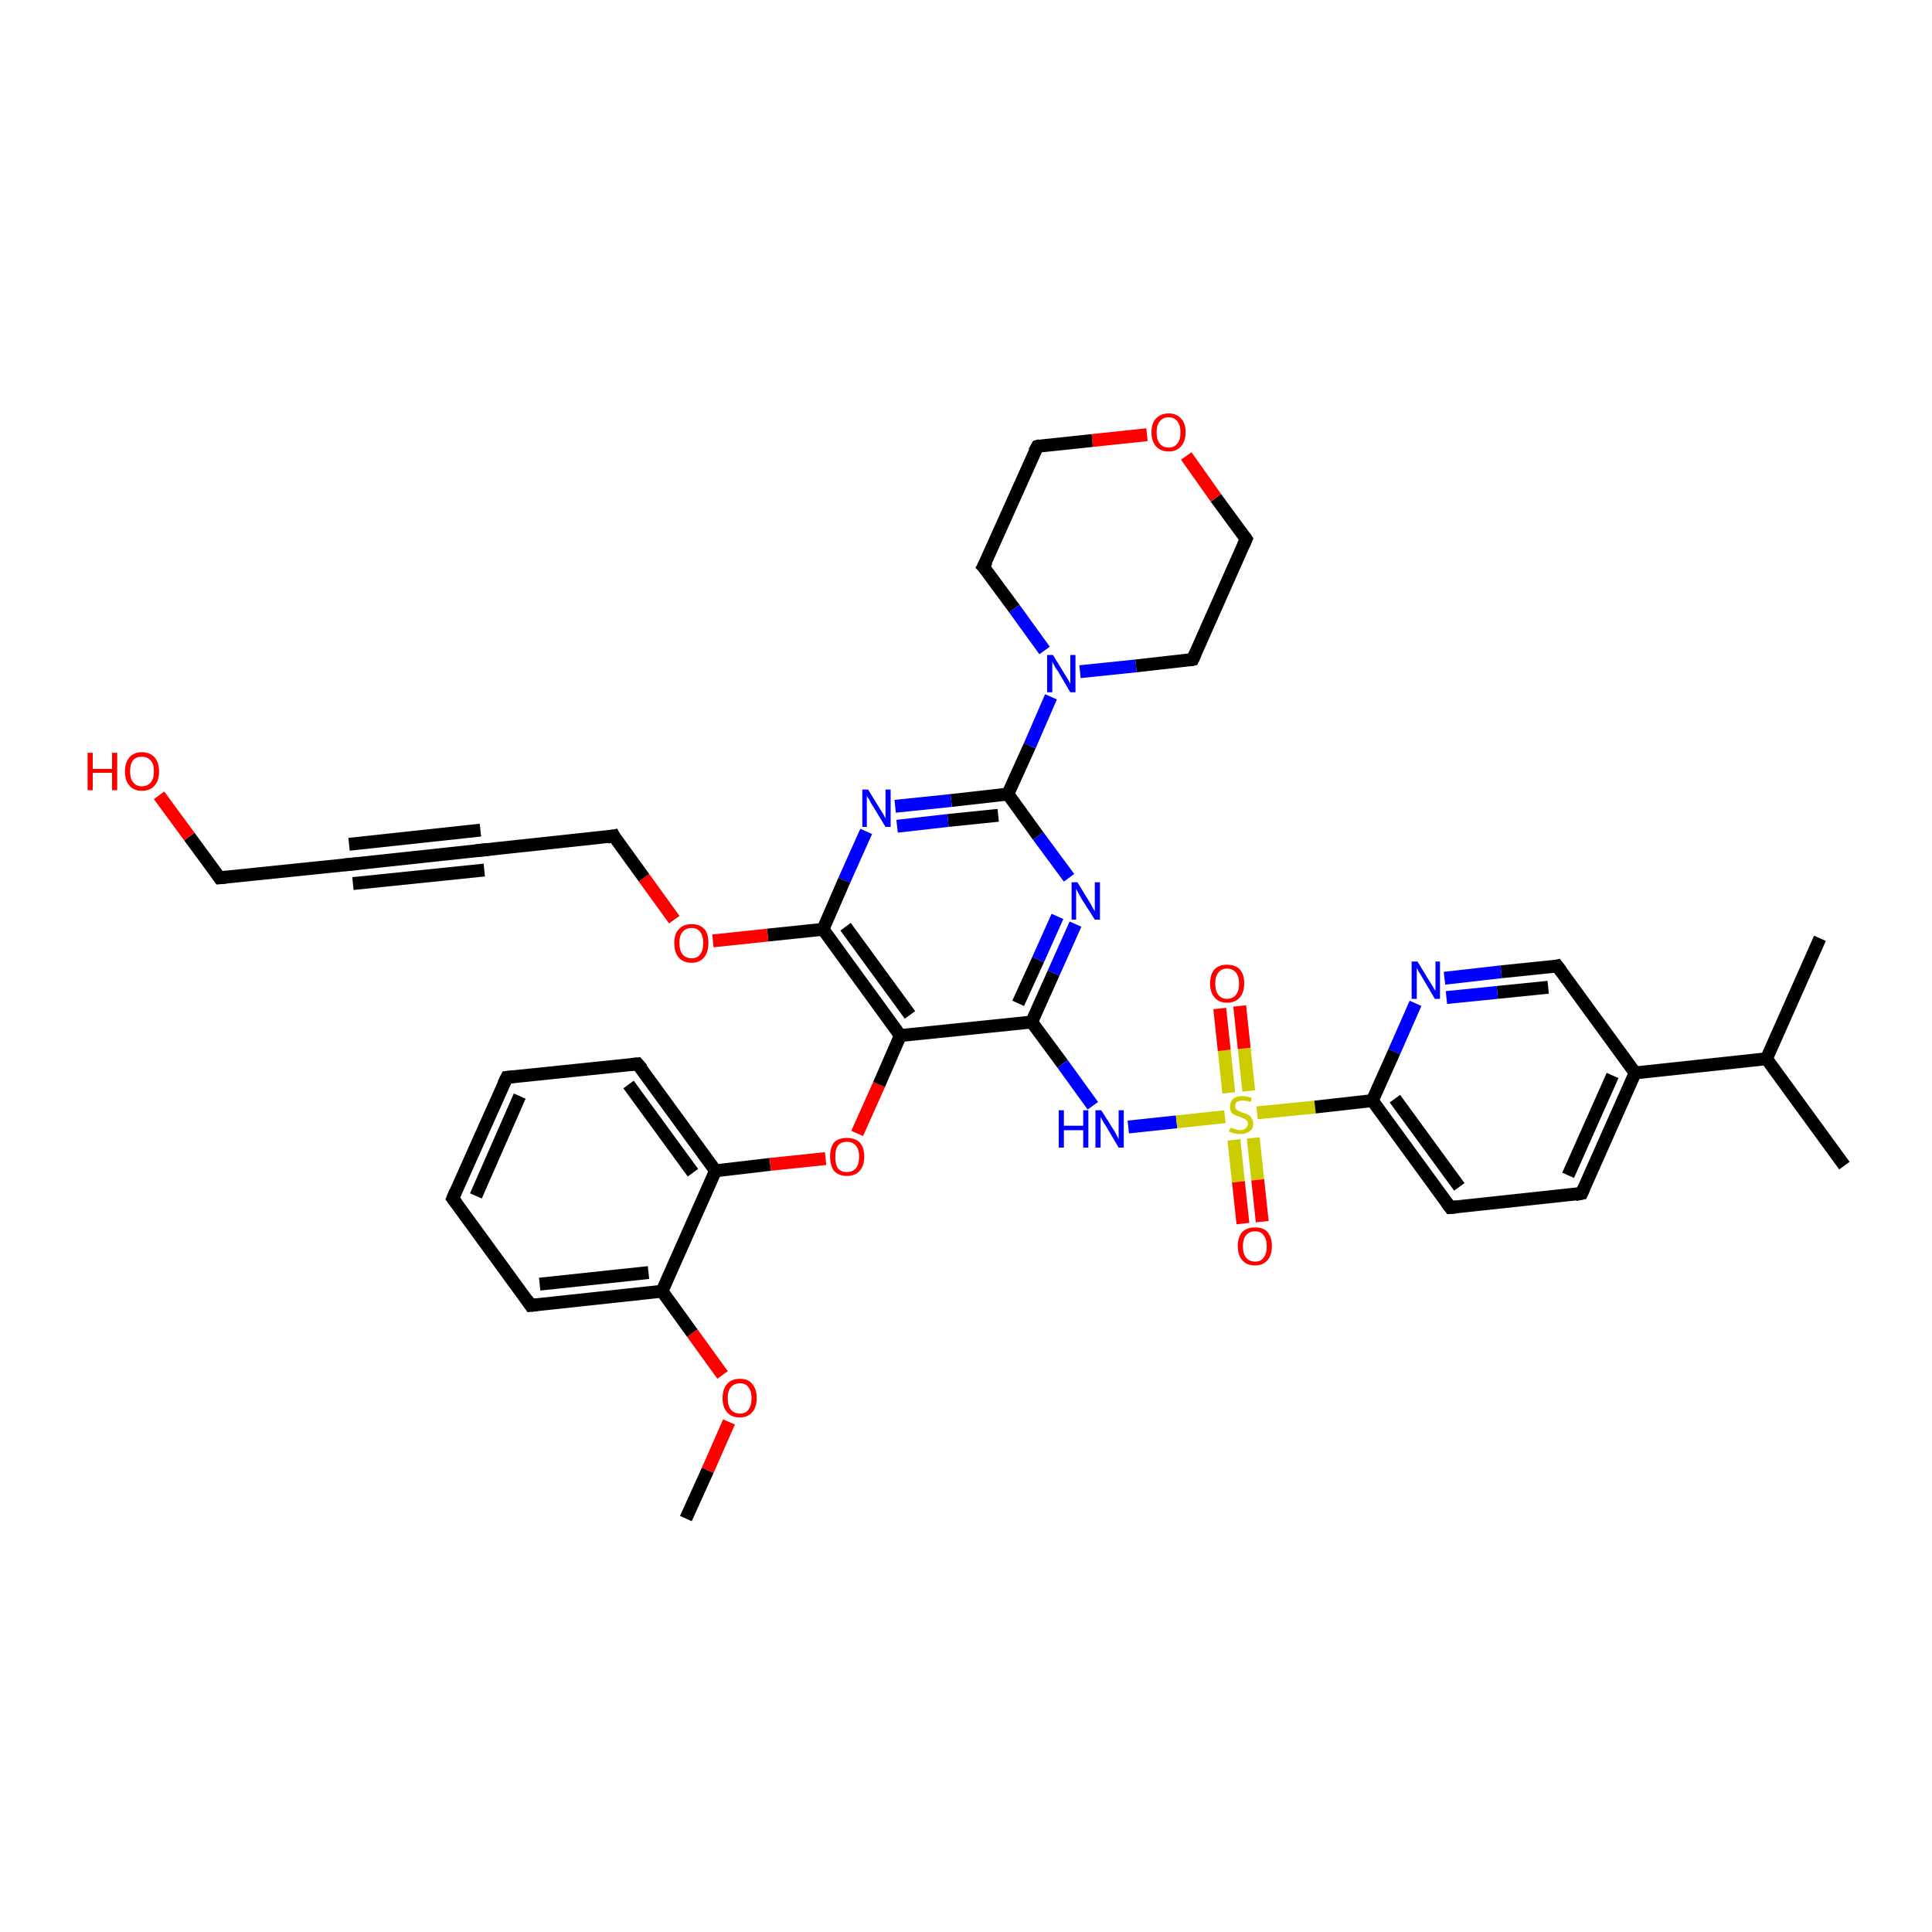 <?xml version='1.0' encoding='iso-8859-1'?>
<svg version='1.1' baseProfile='full'
              xmlns='http://www.w3.org/2000/svg'
                      xmlns:rdkit='http://www.rdkit.org/xml'
                      xmlns:xlink='http://www.w3.org/1999/xlink'
                  xml:space='preserve'
width='300px' height='300px' viewBox='0 0 300 300'>
<!-- END OF HEADER -->
<rect style='opacity:1.0;fill:#FFFFFF;stroke:none' width='300.0' height='300.0' x='0.0' y='0.0'> </rect>
<path class='bond-0 atom-0 atom-1' d='M 106.5,235.8 L 109.9,228.3' style='fill:none;fill-rule:evenodd;stroke:#000000;stroke-width:2.0px;stroke-linecap:butt;stroke-linejoin:miter;stroke-opacity:1' />
<path class='bond-0 atom-0 atom-1' d='M 109.9,228.3 L 113.2,220.8' style='fill:none;fill-rule:evenodd;stroke:#FF0000;stroke-width:2.0px;stroke-linecap:butt;stroke-linejoin:miter;stroke-opacity:1' />
<path class='bond-1 atom-1 atom-2' d='M 112.2,213.5 L 107.5,207.0' style='fill:none;fill-rule:evenodd;stroke:#FF0000;stroke-width:2.0px;stroke-linecap:butt;stroke-linejoin:miter;stroke-opacity:1' />
<path class='bond-1 atom-1 atom-2' d='M 107.5,207.0 L 102.8,200.5' style='fill:none;fill-rule:evenodd;stroke:#000000;stroke-width:2.0px;stroke-linecap:butt;stroke-linejoin:miter;stroke-opacity:1' />
<path class='bond-2 atom-2 atom-3' d='M 102.8,200.5 L 82.4,202.7' style='fill:none;fill-rule:evenodd;stroke:#000000;stroke-width:2.0px;stroke-linecap:butt;stroke-linejoin:miter;stroke-opacity:1' />
<path class='bond-2 atom-2 atom-3' d='M 100.7,197.6 L 83.8,199.4' style='fill:none;fill-rule:evenodd;stroke:#000000;stroke-width:2.0px;stroke-linecap:butt;stroke-linejoin:miter;stroke-opacity:1' />
<path class='bond-3 atom-3 atom-4' d='M 82.4,202.7 L 70.3,186.1' style='fill:none;fill-rule:evenodd;stroke:#000000;stroke-width:2.0px;stroke-linecap:butt;stroke-linejoin:miter;stroke-opacity:1' />
<path class='bond-4 atom-4 atom-5' d='M 70.3,186.1 L 78.7,167.3' style='fill:none;fill-rule:evenodd;stroke:#000000;stroke-width:2.0px;stroke-linecap:butt;stroke-linejoin:miter;stroke-opacity:1' />
<path class='bond-4 atom-4 atom-5' d='M 73.9,185.7 L 80.7,170.2' style='fill:none;fill-rule:evenodd;stroke:#000000;stroke-width:2.0px;stroke-linecap:butt;stroke-linejoin:miter;stroke-opacity:1' />
<path class='bond-5 atom-5 atom-6' d='M 78.7,167.3 L 99.0,165.2' style='fill:none;fill-rule:evenodd;stroke:#000000;stroke-width:2.0px;stroke-linecap:butt;stroke-linejoin:miter;stroke-opacity:1' />
<path class='bond-6 atom-6 atom-7' d='M 99.0,165.2 L 111.1,181.8' style='fill:none;fill-rule:evenodd;stroke:#000000;stroke-width:2.0px;stroke-linecap:butt;stroke-linejoin:miter;stroke-opacity:1' />
<path class='bond-6 atom-6 atom-7' d='M 97.6,168.4 L 107.6,182.1' style='fill:none;fill-rule:evenodd;stroke:#000000;stroke-width:2.0px;stroke-linecap:butt;stroke-linejoin:miter;stroke-opacity:1' />
<path class='bond-7 atom-7 atom-8' d='M 111.1,181.8 L 119.6,180.8' style='fill:none;fill-rule:evenodd;stroke:#000000;stroke-width:2.0px;stroke-linecap:butt;stroke-linejoin:miter;stroke-opacity:1' />
<path class='bond-7 atom-7 atom-8' d='M 119.6,180.8 L 128.2,179.9' style='fill:none;fill-rule:evenodd;stroke:#FF0000;stroke-width:2.0px;stroke-linecap:butt;stroke-linejoin:miter;stroke-opacity:1' />
<path class='bond-8 atom-8 atom-9' d='M 133.1,176.0 L 136.5,168.4' style='fill:none;fill-rule:evenodd;stroke:#FF0000;stroke-width:2.0px;stroke-linecap:butt;stroke-linejoin:miter;stroke-opacity:1' />
<path class='bond-8 atom-8 atom-9' d='M 136.5,168.4 L 139.8,160.8' style='fill:none;fill-rule:evenodd;stroke:#000000;stroke-width:2.0px;stroke-linecap:butt;stroke-linejoin:miter;stroke-opacity:1' />
<path class='bond-9 atom-9 atom-10' d='M 139.8,160.8 L 160.2,158.7' style='fill:none;fill-rule:evenodd;stroke:#000000;stroke-width:2.0px;stroke-linecap:butt;stroke-linejoin:miter;stroke-opacity:1' />
<path class='bond-10 atom-10 atom-11' d='M 160.2,158.7 L 165.0,165.2' style='fill:none;fill-rule:evenodd;stroke:#000000;stroke-width:2.0px;stroke-linecap:butt;stroke-linejoin:miter;stroke-opacity:1' />
<path class='bond-10 atom-10 atom-11' d='M 165.0,165.2 L 169.7,171.7' style='fill:none;fill-rule:evenodd;stroke:#0000FF;stroke-width:2.0px;stroke-linecap:butt;stroke-linejoin:miter;stroke-opacity:1' />
<path class='bond-11 atom-11 atom-12' d='M 175.2,175.0 L 182.7,174.2' style='fill:none;fill-rule:evenodd;stroke:#0000FF;stroke-width:2.0px;stroke-linecap:butt;stroke-linejoin:miter;stroke-opacity:1' />
<path class='bond-11 atom-11 atom-12' d='M 182.7,174.2 L 190.2,173.4' style='fill:none;fill-rule:evenodd;stroke:#CCCC00;stroke-width:2.0px;stroke-linecap:butt;stroke-linejoin:miter;stroke-opacity:1' />
<path class='bond-12 atom-12 atom-13' d='M 193.9,169.4 L 193.2,162.8' style='fill:none;fill-rule:evenodd;stroke:#CCCC00;stroke-width:2.0px;stroke-linecap:butt;stroke-linejoin:miter;stroke-opacity:1' />
<path class='bond-12 atom-12 atom-13' d='M 193.2,162.8 L 192.5,156.2' style='fill:none;fill-rule:evenodd;stroke:#FF0000;stroke-width:2.0px;stroke-linecap:butt;stroke-linejoin:miter;stroke-opacity:1' />
<path class='bond-12 atom-12 atom-13' d='M 190.8,169.7 L 190.1,163.1' style='fill:none;fill-rule:evenodd;stroke:#CCCC00;stroke-width:2.0px;stroke-linecap:butt;stroke-linejoin:miter;stroke-opacity:1' />
<path class='bond-12 atom-12 atom-13' d='M 190.1,163.1 L 189.4,156.6' style='fill:none;fill-rule:evenodd;stroke:#FF0000;stroke-width:2.0px;stroke-linecap:butt;stroke-linejoin:miter;stroke-opacity:1' />
<path class='bond-13 atom-12 atom-14' d='M 191.6,177.0 L 192.3,183.5' style='fill:none;fill-rule:evenodd;stroke:#CCCC00;stroke-width:2.0px;stroke-linecap:butt;stroke-linejoin:miter;stroke-opacity:1' />
<path class='bond-13 atom-12 atom-14' d='M 192.3,183.5 L 193.0,190.0' style='fill:none;fill-rule:evenodd;stroke:#FF0000;stroke-width:2.0px;stroke-linecap:butt;stroke-linejoin:miter;stroke-opacity:1' />
<path class='bond-13 atom-12 atom-14' d='M 194.6,176.7 L 195.3,183.2' style='fill:none;fill-rule:evenodd;stroke:#CCCC00;stroke-width:2.0px;stroke-linecap:butt;stroke-linejoin:miter;stroke-opacity:1' />
<path class='bond-13 atom-12 atom-14' d='M 195.3,183.2 L 196.0,189.7' style='fill:none;fill-rule:evenodd;stroke:#FF0000;stroke-width:2.0px;stroke-linecap:butt;stroke-linejoin:miter;stroke-opacity:1' />
<path class='bond-14 atom-12 atom-15' d='M 195.2,172.8 L 204.2,171.9' style='fill:none;fill-rule:evenodd;stroke:#CCCC00;stroke-width:2.0px;stroke-linecap:butt;stroke-linejoin:miter;stroke-opacity:1' />
<path class='bond-14 atom-12 atom-15' d='M 204.2,171.9 L 213.1,170.9' style='fill:none;fill-rule:evenodd;stroke:#000000;stroke-width:2.0px;stroke-linecap:butt;stroke-linejoin:miter;stroke-opacity:1' />
<path class='bond-15 atom-15 atom-16' d='M 213.1,170.9 L 225.2,187.5' style='fill:none;fill-rule:evenodd;stroke:#000000;stroke-width:2.0px;stroke-linecap:butt;stroke-linejoin:miter;stroke-opacity:1' />
<path class='bond-15 atom-15 atom-16' d='M 216.6,170.6 L 226.6,184.3' style='fill:none;fill-rule:evenodd;stroke:#000000;stroke-width:2.0px;stroke-linecap:butt;stroke-linejoin:miter;stroke-opacity:1' />
<path class='bond-16 atom-16 atom-17' d='M 225.2,187.5 L 245.6,185.3' style='fill:none;fill-rule:evenodd;stroke:#000000;stroke-width:2.0px;stroke-linecap:butt;stroke-linejoin:miter;stroke-opacity:1' />
<path class='bond-17 atom-17 atom-18' d='M 245.6,185.3 L 253.9,166.6' style='fill:none;fill-rule:evenodd;stroke:#000000;stroke-width:2.0px;stroke-linecap:butt;stroke-linejoin:miter;stroke-opacity:1' />
<path class='bond-17 atom-17 atom-18' d='M 243.5,182.5 L 250.4,167.0' style='fill:none;fill-rule:evenodd;stroke:#000000;stroke-width:2.0px;stroke-linecap:butt;stroke-linejoin:miter;stroke-opacity:1' />
<path class='bond-18 atom-18 atom-19' d='M 253.9,166.6 L 241.8,150.0' style='fill:none;fill-rule:evenodd;stroke:#000000;stroke-width:2.0px;stroke-linecap:butt;stroke-linejoin:miter;stroke-opacity:1' />
<path class='bond-19 atom-19 atom-20' d='M 241.8,150.0 L 233.1,150.9' style='fill:none;fill-rule:evenodd;stroke:#000000;stroke-width:2.0px;stroke-linecap:butt;stroke-linejoin:miter;stroke-opacity:1' />
<path class='bond-19 atom-19 atom-20' d='M 233.1,150.9 L 224.3,151.9' style='fill:none;fill-rule:evenodd;stroke:#0000FF;stroke-width:2.0px;stroke-linecap:butt;stroke-linejoin:miter;stroke-opacity:1' />
<path class='bond-19 atom-19 atom-20' d='M 240.4,153.3 L 232.5,154.1' style='fill:none;fill-rule:evenodd;stroke:#000000;stroke-width:2.0px;stroke-linecap:butt;stroke-linejoin:miter;stroke-opacity:1' />
<path class='bond-19 atom-19 atom-20' d='M 232.5,154.1 L 224.6,154.9' style='fill:none;fill-rule:evenodd;stroke:#0000FF;stroke-width:2.0px;stroke-linecap:butt;stroke-linejoin:miter;stroke-opacity:1' />
<path class='bond-20 atom-18 atom-21' d='M 253.9,166.6 L 274.3,164.4' style='fill:none;fill-rule:evenodd;stroke:#000000;stroke-width:2.0px;stroke-linecap:butt;stroke-linejoin:miter;stroke-opacity:1' />
<path class='bond-21 atom-21 atom-22' d='M 274.3,164.4 L 286.4,181.0' style='fill:none;fill-rule:evenodd;stroke:#000000;stroke-width:2.0px;stroke-linecap:butt;stroke-linejoin:miter;stroke-opacity:1' />
<path class='bond-22 atom-21 atom-23' d='M 274.3,164.4 L 282.6,145.7' style='fill:none;fill-rule:evenodd;stroke:#000000;stroke-width:2.0px;stroke-linecap:butt;stroke-linejoin:miter;stroke-opacity:1' />
<path class='bond-23 atom-10 atom-24' d='M 160.2,158.7 L 163.6,151.1' style='fill:none;fill-rule:evenodd;stroke:#000000;stroke-width:2.0px;stroke-linecap:butt;stroke-linejoin:miter;stroke-opacity:1' />
<path class='bond-23 atom-10 atom-24' d='M 163.6,151.1 L 167.0,143.5' style='fill:none;fill-rule:evenodd;stroke:#0000FF;stroke-width:2.0px;stroke-linecap:butt;stroke-linejoin:miter;stroke-opacity:1' />
<path class='bond-23 atom-10 atom-24' d='M 158.1,155.8 L 161.2,149.0' style='fill:none;fill-rule:evenodd;stroke:#000000;stroke-width:2.0px;stroke-linecap:butt;stroke-linejoin:miter;stroke-opacity:1' />
<path class='bond-23 atom-10 atom-24' d='M 161.2,149.0 L 164.2,142.3' style='fill:none;fill-rule:evenodd;stroke:#0000FF;stroke-width:2.0px;stroke-linecap:butt;stroke-linejoin:miter;stroke-opacity:1' />
<path class='bond-24 atom-24 atom-25' d='M 166.0,136.3 L 161.2,129.8' style='fill:none;fill-rule:evenodd;stroke:#0000FF;stroke-width:2.0px;stroke-linecap:butt;stroke-linejoin:miter;stroke-opacity:1' />
<path class='bond-24 atom-24 atom-25' d='M 161.2,129.8 L 156.5,123.3' style='fill:none;fill-rule:evenodd;stroke:#000000;stroke-width:2.0px;stroke-linecap:butt;stroke-linejoin:miter;stroke-opacity:1' />
<path class='bond-25 atom-25 atom-26' d='M 156.5,123.3 L 147.7,124.3' style='fill:none;fill-rule:evenodd;stroke:#000000;stroke-width:2.0px;stroke-linecap:butt;stroke-linejoin:miter;stroke-opacity:1' />
<path class='bond-25 atom-25 atom-26' d='M 147.7,124.3 L 139.0,125.2' style='fill:none;fill-rule:evenodd;stroke:#0000FF;stroke-width:2.0px;stroke-linecap:butt;stroke-linejoin:miter;stroke-opacity:1' />
<path class='bond-25 atom-25 atom-26' d='M 155.0,126.6 L 147.2,127.4' style='fill:none;fill-rule:evenodd;stroke:#000000;stroke-width:2.0px;stroke-linecap:butt;stroke-linejoin:miter;stroke-opacity:1' />
<path class='bond-25 atom-25 atom-26' d='M 147.2,127.4 L 139.3,128.3' style='fill:none;fill-rule:evenodd;stroke:#0000FF;stroke-width:2.0px;stroke-linecap:butt;stroke-linejoin:miter;stroke-opacity:1' />
<path class='bond-26 atom-26 atom-27' d='M 134.5,129.1 L 131.1,136.7' style='fill:none;fill-rule:evenodd;stroke:#0000FF;stroke-width:2.0px;stroke-linecap:butt;stroke-linejoin:miter;stroke-opacity:1' />
<path class='bond-26 atom-26 atom-27' d='M 131.1,136.7 L 127.8,144.3' style='fill:none;fill-rule:evenodd;stroke:#000000;stroke-width:2.0px;stroke-linecap:butt;stroke-linejoin:miter;stroke-opacity:1' />
<path class='bond-27 atom-27 atom-28' d='M 127.8,144.3 L 119.2,145.2' style='fill:none;fill-rule:evenodd;stroke:#000000;stroke-width:2.0px;stroke-linecap:butt;stroke-linejoin:miter;stroke-opacity:1' />
<path class='bond-27 atom-27 atom-28' d='M 119.2,145.2 L 110.7,146.1' style='fill:none;fill-rule:evenodd;stroke:#FF0000;stroke-width:2.0px;stroke-linecap:butt;stroke-linejoin:miter;stroke-opacity:1' />
<path class='bond-28 atom-28 atom-29' d='M 104.7,142.8 L 100.0,136.3' style='fill:none;fill-rule:evenodd;stroke:#FF0000;stroke-width:2.0px;stroke-linecap:butt;stroke-linejoin:miter;stroke-opacity:1' />
<path class='bond-28 atom-28 atom-29' d='M 100.0,136.3 L 95.3,129.8' style='fill:none;fill-rule:evenodd;stroke:#000000;stroke-width:2.0px;stroke-linecap:butt;stroke-linejoin:miter;stroke-opacity:1' />
<path class='bond-29 atom-29 atom-30' d='M 95.3,129.8 L 74.9,132.0' style='fill:none;fill-rule:evenodd;stroke:#000000;stroke-width:2.0px;stroke-linecap:butt;stroke-linejoin:miter;stroke-opacity:1' />
<path class='bond-30 atom-30 atom-31' d='M 74.9,132.0 L 54.5,134.2' style='fill:none;fill-rule:evenodd;stroke:#000000;stroke-width:2.0px;stroke-linecap:butt;stroke-linejoin:miter;stroke-opacity:1' />
<path class='bond-30 atom-30 atom-31' d='M 75.2,135.1 L 54.8,137.2' style='fill:none;fill-rule:evenodd;stroke:#000000;stroke-width:2.0px;stroke-linecap:butt;stroke-linejoin:miter;stroke-opacity:1' />
<path class='bond-30 atom-30 atom-31' d='M 74.6,128.9 L 54.2,131.1' style='fill:none;fill-rule:evenodd;stroke:#000000;stroke-width:2.0px;stroke-linecap:butt;stroke-linejoin:miter;stroke-opacity:1' />
<path class='bond-31 atom-31 atom-32' d='M 54.5,134.2 L 34.1,136.3' style='fill:none;fill-rule:evenodd;stroke:#000000;stroke-width:2.0px;stroke-linecap:butt;stroke-linejoin:miter;stroke-opacity:1' />
<path class='bond-32 atom-32 atom-33' d='M 34.1,136.3 L 29.4,129.9' style='fill:none;fill-rule:evenodd;stroke:#000000;stroke-width:2.0px;stroke-linecap:butt;stroke-linejoin:miter;stroke-opacity:1' />
<path class='bond-32 atom-32 atom-33' d='M 29.4,129.9 L 24.7,123.5' style='fill:none;fill-rule:evenodd;stroke:#FF0000;stroke-width:2.0px;stroke-linecap:butt;stroke-linejoin:miter;stroke-opacity:1' />
<path class='bond-33 atom-25 atom-34' d='M 156.5,123.3 L 159.9,115.8' style='fill:none;fill-rule:evenodd;stroke:#000000;stroke-width:2.0px;stroke-linecap:butt;stroke-linejoin:miter;stroke-opacity:1' />
<path class='bond-33 atom-25 atom-34' d='M 159.9,115.8 L 163.2,108.2' style='fill:none;fill-rule:evenodd;stroke:#0000FF;stroke-width:2.0px;stroke-linecap:butt;stroke-linejoin:miter;stroke-opacity:1' />
<path class='bond-34 atom-34 atom-35' d='M 167.7,104.3 L 176.4,103.4' style='fill:none;fill-rule:evenodd;stroke:#0000FF;stroke-width:2.0px;stroke-linecap:butt;stroke-linejoin:miter;stroke-opacity:1' />
<path class='bond-34 atom-34 atom-35' d='M 176.4,103.4 L 185.2,102.4' style='fill:none;fill-rule:evenodd;stroke:#000000;stroke-width:2.0px;stroke-linecap:butt;stroke-linejoin:miter;stroke-opacity:1' />
<path class='bond-35 atom-35 atom-36' d='M 185.2,102.4 L 193.5,83.7' style='fill:none;fill-rule:evenodd;stroke:#000000;stroke-width:2.0px;stroke-linecap:butt;stroke-linejoin:miter;stroke-opacity:1' />
<path class='bond-36 atom-36 atom-37' d='M 193.5,83.7 L 188.8,77.3' style='fill:none;fill-rule:evenodd;stroke:#000000;stroke-width:2.0px;stroke-linecap:butt;stroke-linejoin:miter;stroke-opacity:1' />
<path class='bond-36 atom-36 atom-37' d='M 188.8,77.3 L 184.2,70.8' style='fill:none;fill-rule:evenodd;stroke:#FF0000;stroke-width:2.0px;stroke-linecap:butt;stroke-linejoin:miter;stroke-opacity:1' />
<path class='bond-37 atom-37 atom-38' d='M 178.1,67.5 L 169.6,68.4' style='fill:none;fill-rule:evenodd;stroke:#FF0000;stroke-width:2.0px;stroke-linecap:butt;stroke-linejoin:miter;stroke-opacity:1' />
<path class='bond-37 atom-37 atom-38' d='M 169.6,68.4 L 161.1,69.3' style='fill:none;fill-rule:evenodd;stroke:#000000;stroke-width:2.0px;stroke-linecap:butt;stroke-linejoin:miter;stroke-opacity:1' />
<path class='bond-38 atom-38 atom-39' d='M 161.1,69.3 L 152.7,88.0' style='fill:none;fill-rule:evenodd;stroke:#000000;stroke-width:2.0px;stroke-linecap:butt;stroke-linejoin:miter;stroke-opacity:1' />
<path class='bond-39 atom-7 atom-2' d='M 111.1,181.8 L 102.8,200.5' style='fill:none;fill-rule:evenodd;stroke:#000000;stroke-width:2.0px;stroke-linecap:butt;stroke-linejoin:miter;stroke-opacity:1' />
<path class='bond-40 atom-27 atom-9' d='M 127.8,144.3 L 139.8,160.8' style='fill:none;fill-rule:evenodd;stroke:#000000;stroke-width:2.0px;stroke-linecap:butt;stroke-linejoin:miter;stroke-opacity:1' />
<path class='bond-40 atom-27 atom-9' d='M 131.3,143.9 L 141.3,157.6' style='fill:none;fill-rule:evenodd;stroke:#000000;stroke-width:2.0px;stroke-linecap:butt;stroke-linejoin:miter;stroke-opacity:1' />
<path class='bond-41 atom-39 atom-34' d='M 152.7,88.0 L 157.5,94.5' style='fill:none;fill-rule:evenodd;stroke:#000000;stroke-width:2.0px;stroke-linecap:butt;stroke-linejoin:miter;stroke-opacity:1' />
<path class='bond-41 atom-39 atom-34' d='M 157.5,94.5 L 162.2,101.0' style='fill:none;fill-rule:evenodd;stroke:#0000FF;stroke-width:2.0px;stroke-linecap:butt;stroke-linejoin:miter;stroke-opacity:1' />
<path class='bond-42 atom-20 atom-15' d='M 219.8,155.8 L 216.5,163.3' style='fill:none;fill-rule:evenodd;stroke:#0000FF;stroke-width:2.0px;stroke-linecap:butt;stroke-linejoin:miter;stroke-opacity:1' />
<path class='bond-42 atom-20 atom-15' d='M 216.5,163.3 L 213.1,170.9' style='fill:none;fill-rule:evenodd;stroke:#000000;stroke-width:2.0px;stroke-linecap:butt;stroke-linejoin:miter;stroke-opacity:1' />
<path d='M 83.4,202.6 L 82.4,202.7 L 81.8,201.8' style='fill:none;stroke:#000000;stroke-width:2.0px;stroke-linecap:butt;stroke-linejoin:miter;stroke-opacity:1;' />
<path d='M 70.9,186.9 L 70.3,186.1 L 70.7,185.1' style='fill:none;stroke:#000000;stroke-width:2.0px;stroke-linecap:butt;stroke-linejoin:miter;stroke-opacity:1;' />
<path d='M 78.2,168.3 L 78.7,167.3 L 79.7,167.2' style='fill:none;stroke:#000000;stroke-width:2.0px;stroke-linecap:butt;stroke-linejoin:miter;stroke-opacity:1;' />
<path d='M 98.0,165.3 L 99.0,165.2 L 99.7,166.0' style='fill:none;stroke:#000000;stroke-width:2.0px;stroke-linecap:butt;stroke-linejoin:miter;stroke-opacity:1;' />
<path d='M 224.6,186.7 L 225.2,187.5 L 226.2,187.4' style='fill:none;stroke:#000000;stroke-width:2.0px;stroke-linecap:butt;stroke-linejoin:miter;stroke-opacity:1;' />
<path d='M 244.6,185.5 L 245.6,185.3 L 246.0,184.4' style='fill:none;stroke:#000000;stroke-width:2.0px;stroke-linecap:butt;stroke-linejoin:miter;stroke-opacity:1;' />
<path d='M 242.4,150.8 L 241.8,150.0 L 241.4,150.1' style='fill:none;stroke:#000000;stroke-width:2.0px;stroke-linecap:butt;stroke-linejoin:miter;stroke-opacity:1;' />
<path d='M 95.5,130.2 L 95.3,129.8 L 94.3,130.0' style='fill:none;stroke:#000000;stroke-width:2.0px;stroke-linecap:butt;stroke-linejoin:miter;stroke-opacity:1;' />
<path d='M 75.9,131.9 L 74.9,132.0 L 73.9,132.1' style='fill:none;stroke:#000000;stroke-width:2.0px;stroke-linecap:butt;stroke-linejoin:miter;stroke-opacity:1;' />
<path d='M 55.5,134.1 L 54.5,134.2 L 53.5,134.3' style='fill:none;stroke:#000000;stroke-width:2.0px;stroke-linecap:butt;stroke-linejoin:miter;stroke-opacity:1;' />
<path d='M 35.1,136.2 L 34.1,136.3 L 33.9,136.0' style='fill:none;stroke:#000000;stroke-width:2.0px;stroke-linecap:butt;stroke-linejoin:miter;stroke-opacity:1;' />
<path d='M 184.8,102.5 L 185.2,102.4 L 185.6,101.5' style='fill:none;stroke:#000000;stroke-width:2.0px;stroke-linecap:butt;stroke-linejoin:miter;stroke-opacity:1;' />
<path d='M 193.1,84.6 L 193.5,83.7 L 193.3,83.4' style='fill:none;stroke:#000000;stroke-width:2.0px;stroke-linecap:butt;stroke-linejoin:miter;stroke-opacity:1;' />
<path d='M 161.5,69.2 L 161.1,69.3 L 160.6,70.2' style='fill:none;stroke:#000000;stroke-width:2.0px;stroke-linecap:butt;stroke-linejoin:miter;stroke-opacity:1;' />
<path d='M 153.2,87.1 L 152.7,88.0 L 153.0,88.3' style='fill:none;stroke:#000000;stroke-width:2.0px;stroke-linecap:butt;stroke-linejoin:miter;stroke-opacity:1;' />
<path class='atom-1' d='M 112.2 217.1
Q 112.2 215.7, 112.9 214.9
Q 113.6 214.1, 114.9 214.1
Q 116.2 214.1, 116.8 214.9
Q 117.5 215.7, 117.5 217.1
Q 117.5 218.5, 116.8 219.3
Q 116.1 220.1, 114.9 220.1
Q 113.6 220.1, 112.9 219.3
Q 112.2 218.5, 112.2 217.1
M 114.9 219.5
Q 115.8 219.5, 116.2 218.9
Q 116.7 218.3, 116.7 217.1
Q 116.7 216.0, 116.2 215.4
Q 115.8 214.8, 114.9 214.8
Q 114.0 214.8, 113.5 215.4
Q 113.0 215.9, 113.0 217.1
Q 113.0 218.3, 113.5 218.9
Q 114.0 219.5, 114.9 219.5
' fill='#FF0000'/>
<path class='atom-8' d='M 128.9 179.6
Q 128.9 178.2, 129.5 177.4
Q 130.2 176.7, 131.5 176.7
Q 132.8 176.7, 133.5 177.4
Q 134.2 178.2, 134.2 179.6
Q 134.2 181.0, 133.5 181.8
Q 132.8 182.6, 131.5 182.6
Q 130.2 182.6, 129.5 181.8
Q 128.9 181.0, 128.9 179.6
M 131.5 182.0
Q 132.4 182.0, 132.9 181.4
Q 133.4 180.8, 133.4 179.6
Q 133.4 178.5, 132.9 177.9
Q 132.4 177.3, 131.5 177.3
Q 130.6 177.3, 130.1 177.9
Q 129.7 178.5, 129.7 179.6
Q 129.7 180.8, 130.1 181.4
Q 130.6 182.0, 131.5 182.0
' fill='#FF0000'/>
<path class='atom-11' d='M 164.4 172.4
L 165.2 172.4
L 165.2 174.8
L 168.2 174.8
L 168.2 172.4
L 169.0 172.4
L 169.0 178.2
L 168.2 178.2
L 168.2 175.5
L 165.2 175.5
L 165.2 178.2
L 164.4 178.2
L 164.4 172.4
' fill='#0000FF'/>
<path class='atom-11' d='M 171.0 172.4
L 172.9 175.4
Q 173.1 175.7, 173.4 176.3
Q 173.7 176.8, 173.7 176.9
L 173.7 172.4
L 174.5 172.4
L 174.5 178.2
L 173.7 178.2
L 171.7 174.8
Q 171.4 174.4, 171.2 174.0
Q 170.9 173.5, 170.9 173.4
L 170.9 178.2
L 170.1 178.2
L 170.1 172.4
L 171.0 172.4
' fill='#0000FF'/>
<path class='atom-12' d='M 191.1 175.1
Q 191.1 175.1, 191.4 175.2
Q 191.7 175.3, 192.0 175.4
Q 192.3 175.5, 192.6 175.5
Q 193.1 175.5, 193.4 175.2
Q 193.8 174.9, 193.8 174.5
Q 193.8 174.2, 193.6 174.0
Q 193.4 173.8, 193.2 173.7
Q 192.9 173.6, 192.5 173.4
Q 192.0 173.3, 191.7 173.1
Q 191.4 173.0, 191.2 172.7
Q 191.0 172.4, 191.0 171.8
Q 191.0 171.1, 191.5 170.6
Q 192.0 170.2, 192.9 170.2
Q 193.6 170.2, 194.4 170.5
L 194.2 171.1
Q 193.5 170.9, 193.0 170.9
Q 192.4 170.9, 192.1 171.1
Q 191.8 171.3, 191.8 171.7
Q 191.8 172.0, 191.9 172.2
Q 192.1 172.4, 192.3 172.5
Q 192.6 172.6, 193.0 172.8
Q 193.5 172.9, 193.8 173.1
Q 194.1 173.2, 194.3 173.6
Q 194.6 173.9, 194.6 174.5
Q 194.6 175.3, 194.0 175.7
Q 193.5 176.1, 192.6 176.1
Q 192.1 176.1, 191.7 176.0
Q 191.3 175.9, 190.8 175.7
L 191.1 175.1
' fill='#CCCC00'/>
<path class='atom-13' d='M 187.9 152.7
Q 187.9 151.3, 188.6 150.5
Q 189.3 149.8, 190.5 149.8
Q 191.8 149.8, 192.5 150.5
Q 193.2 151.3, 193.2 152.7
Q 193.2 154.1, 192.5 154.9
Q 191.8 155.7, 190.5 155.7
Q 189.3 155.7, 188.6 154.9
Q 187.9 154.1, 187.9 152.7
M 190.5 155.1
Q 191.4 155.1, 191.9 154.5
Q 192.4 153.9, 192.4 152.7
Q 192.4 151.6, 191.9 151.0
Q 191.4 150.4, 190.5 150.4
Q 189.7 150.4, 189.2 151.0
Q 188.7 151.6, 188.7 152.7
Q 188.7 153.9, 189.2 154.5
Q 189.7 155.1, 190.5 155.1
' fill='#FF0000'/>
<path class='atom-14' d='M 192.2 193.5
Q 192.2 192.1, 192.9 191.3
Q 193.6 190.6, 194.9 190.6
Q 196.2 190.6, 196.8 191.3
Q 197.5 192.1, 197.5 193.5
Q 197.5 194.9, 196.8 195.7
Q 196.1 196.5, 194.9 196.5
Q 193.6 196.5, 192.9 195.7
Q 192.2 194.9, 192.2 193.5
M 194.9 195.9
Q 195.8 195.9, 196.2 195.3
Q 196.7 194.7, 196.7 193.5
Q 196.7 192.4, 196.2 191.8
Q 195.8 191.2, 194.9 191.2
Q 194.0 191.2, 193.5 191.8
Q 193.0 192.4, 193.0 193.5
Q 193.0 194.7, 193.5 195.3
Q 194.0 195.9, 194.9 195.9
' fill='#FF0000'/>
<path class='atom-20' d='M 220.1 149.3
L 222.0 152.4
Q 222.2 152.7, 222.5 153.2
Q 222.8 153.8, 222.9 153.8
L 222.9 149.3
L 223.6 149.3
L 223.6 155.1
L 222.8 155.1
L 220.8 151.7
Q 220.6 151.3, 220.3 150.9
Q 220.1 150.4, 220.0 150.3
L 220.0 155.1
L 219.2 155.1
L 219.2 149.3
L 220.1 149.3
' fill='#0000FF'/>
<path class='atom-24' d='M 167.3 137.0
L 169.2 140.1
Q 169.4 140.4, 169.7 141.0
Q 170.0 141.5, 170.0 141.5
L 170.0 137.0
L 170.8 137.0
L 170.8 142.8
L 170.0 142.8
L 167.9 139.5
Q 167.7 139.1, 167.4 138.6
Q 167.2 138.2, 167.1 138.0
L 167.1 142.8
L 166.4 142.8
L 166.4 137.0
L 167.3 137.0
' fill='#0000FF'/>
<path class='atom-26' d='M 134.8 122.6
L 136.7 125.7
Q 136.9 126.0, 137.2 126.5
Q 137.5 127.1, 137.5 127.1
L 137.5 122.6
L 138.3 122.6
L 138.3 128.4
L 137.5 128.4
L 135.5 125.1
Q 135.2 124.7, 135.0 124.2
Q 134.7 123.8, 134.6 123.6
L 134.6 128.4
L 133.9 128.4
L 133.9 122.6
L 134.8 122.6
' fill='#0000FF'/>
<path class='atom-28' d='M 104.7 146.4
Q 104.7 145.0, 105.4 144.3
Q 106.1 143.5, 107.4 143.5
Q 108.7 143.5, 109.4 144.3
Q 110.0 145.0, 110.0 146.4
Q 110.0 147.9, 109.3 148.7
Q 108.6 149.5, 107.4 149.5
Q 106.1 149.5, 105.4 148.7
Q 104.7 147.9, 104.7 146.4
M 107.4 148.8
Q 108.3 148.8, 108.7 148.2
Q 109.2 147.6, 109.2 146.4
Q 109.2 145.3, 108.7 144.7
Q 108.3 144.1, 107.4 144.1
Q 106.5 144.1, 106.0 144.7
Q 105.5 145.3, 105.5 146.4
Q 105.5 147.6, 106.0 148.2
Q 106.5 148.8, 107.4 148.8
' fill='#FF0000'/>
<path class='atom-33' d='M 13.6 116.9
L 14.4 116.9
L 14.4 119.4
L 17.4 119.4
L 17.4 116.9
L 18.2 116.9
L 18.2 122.7
L 17.4 122.7
L 17.4 120.0
L 14.4 120.0
L 14.4 122.7
L 13.6 122.7
L 13.6 116.9
' fill='#FF0000'/>
<path class='atom-33' d='M 19.4 119.8
Q 19.4 118.4, 20.1 117.6
Q 20.8 116.8, 22.0 116.8
Q 23.3 116.8, 24.0 117.6
Q 24.7 118.4, 24.7 119.8
Q 24.7 121.2, 24.0 122.0
Q 23.3 122.8, 22.0 122.8
Q 20.8 122.8, 20.1 122.0
Q 19.4 121.2, 19.4 119.8
M 22.0 122.1
Q 22.9 122.1, 23.4 121.5
Q 23.9 120.9, 23.9 119.8
Q 23.9 118.6, 23.4 118.1
Q 22.9 117.5, 22.0 117.5
Q 21.2 117.5, 20.7 118.0
Q 20.2 118.6, 20.2 119.8
Q 20.2 120.9, 20.7 121.5
Q 21.2 122.1, 22.0 122.1
' fill='#FF0000'/>
<path class='atom-34' d='M 163.5 101.7
L 165.4 104.8
Q 165.6 105.1, 165.9 105.6
Q 166.2 106.2, 166.2 106.2
L 166.2 101.7
L 167.0 101.7
L 167.0 107.5
L 166.2 107.5
L 164.2 104.1
Q 163.9 103.8, 163.7 103.3
Q 163.4 102.8, 163.4 102.7
L 163.4 107.5
L 162.6 107.5
L 162.6 101.7
L 163.5 101.7
' fill='#0000FF'/>
<path class='atom-37' d='M 178.8 67.1
Q 178.8 65.7, 179.5 65.0
Q 180.2 64.2, 181.5 64.2
Q 182.7 64.2, 183.4 65.0
Q 184.1 65.7, 184.1 67.1
Q 184.1 68.5, 183.4 69.3
Q 182.7 70.1, 181.5 70.1
Q 180.2 70.1, 179.5 69.3
Q 178.8 68.5, 178.8 67.1
M 181.5 69.5
Q 182.3 69.5, 182.8 68.9
Q 183.3 68.3, 183.3 67.1
Q 183.3 66.0, 182.8 65.4
Q 182.3 64.8, 181.5 64.8
Q 180.6 64.8, 180.1 65.4
Q 179.6 66.0, 179.6 67.1
Q 179.6 68.3, 180.1 68.9
Q 180.6 69.5, 181.5 69.5
' fill='#FF0000'/>
</svg>
